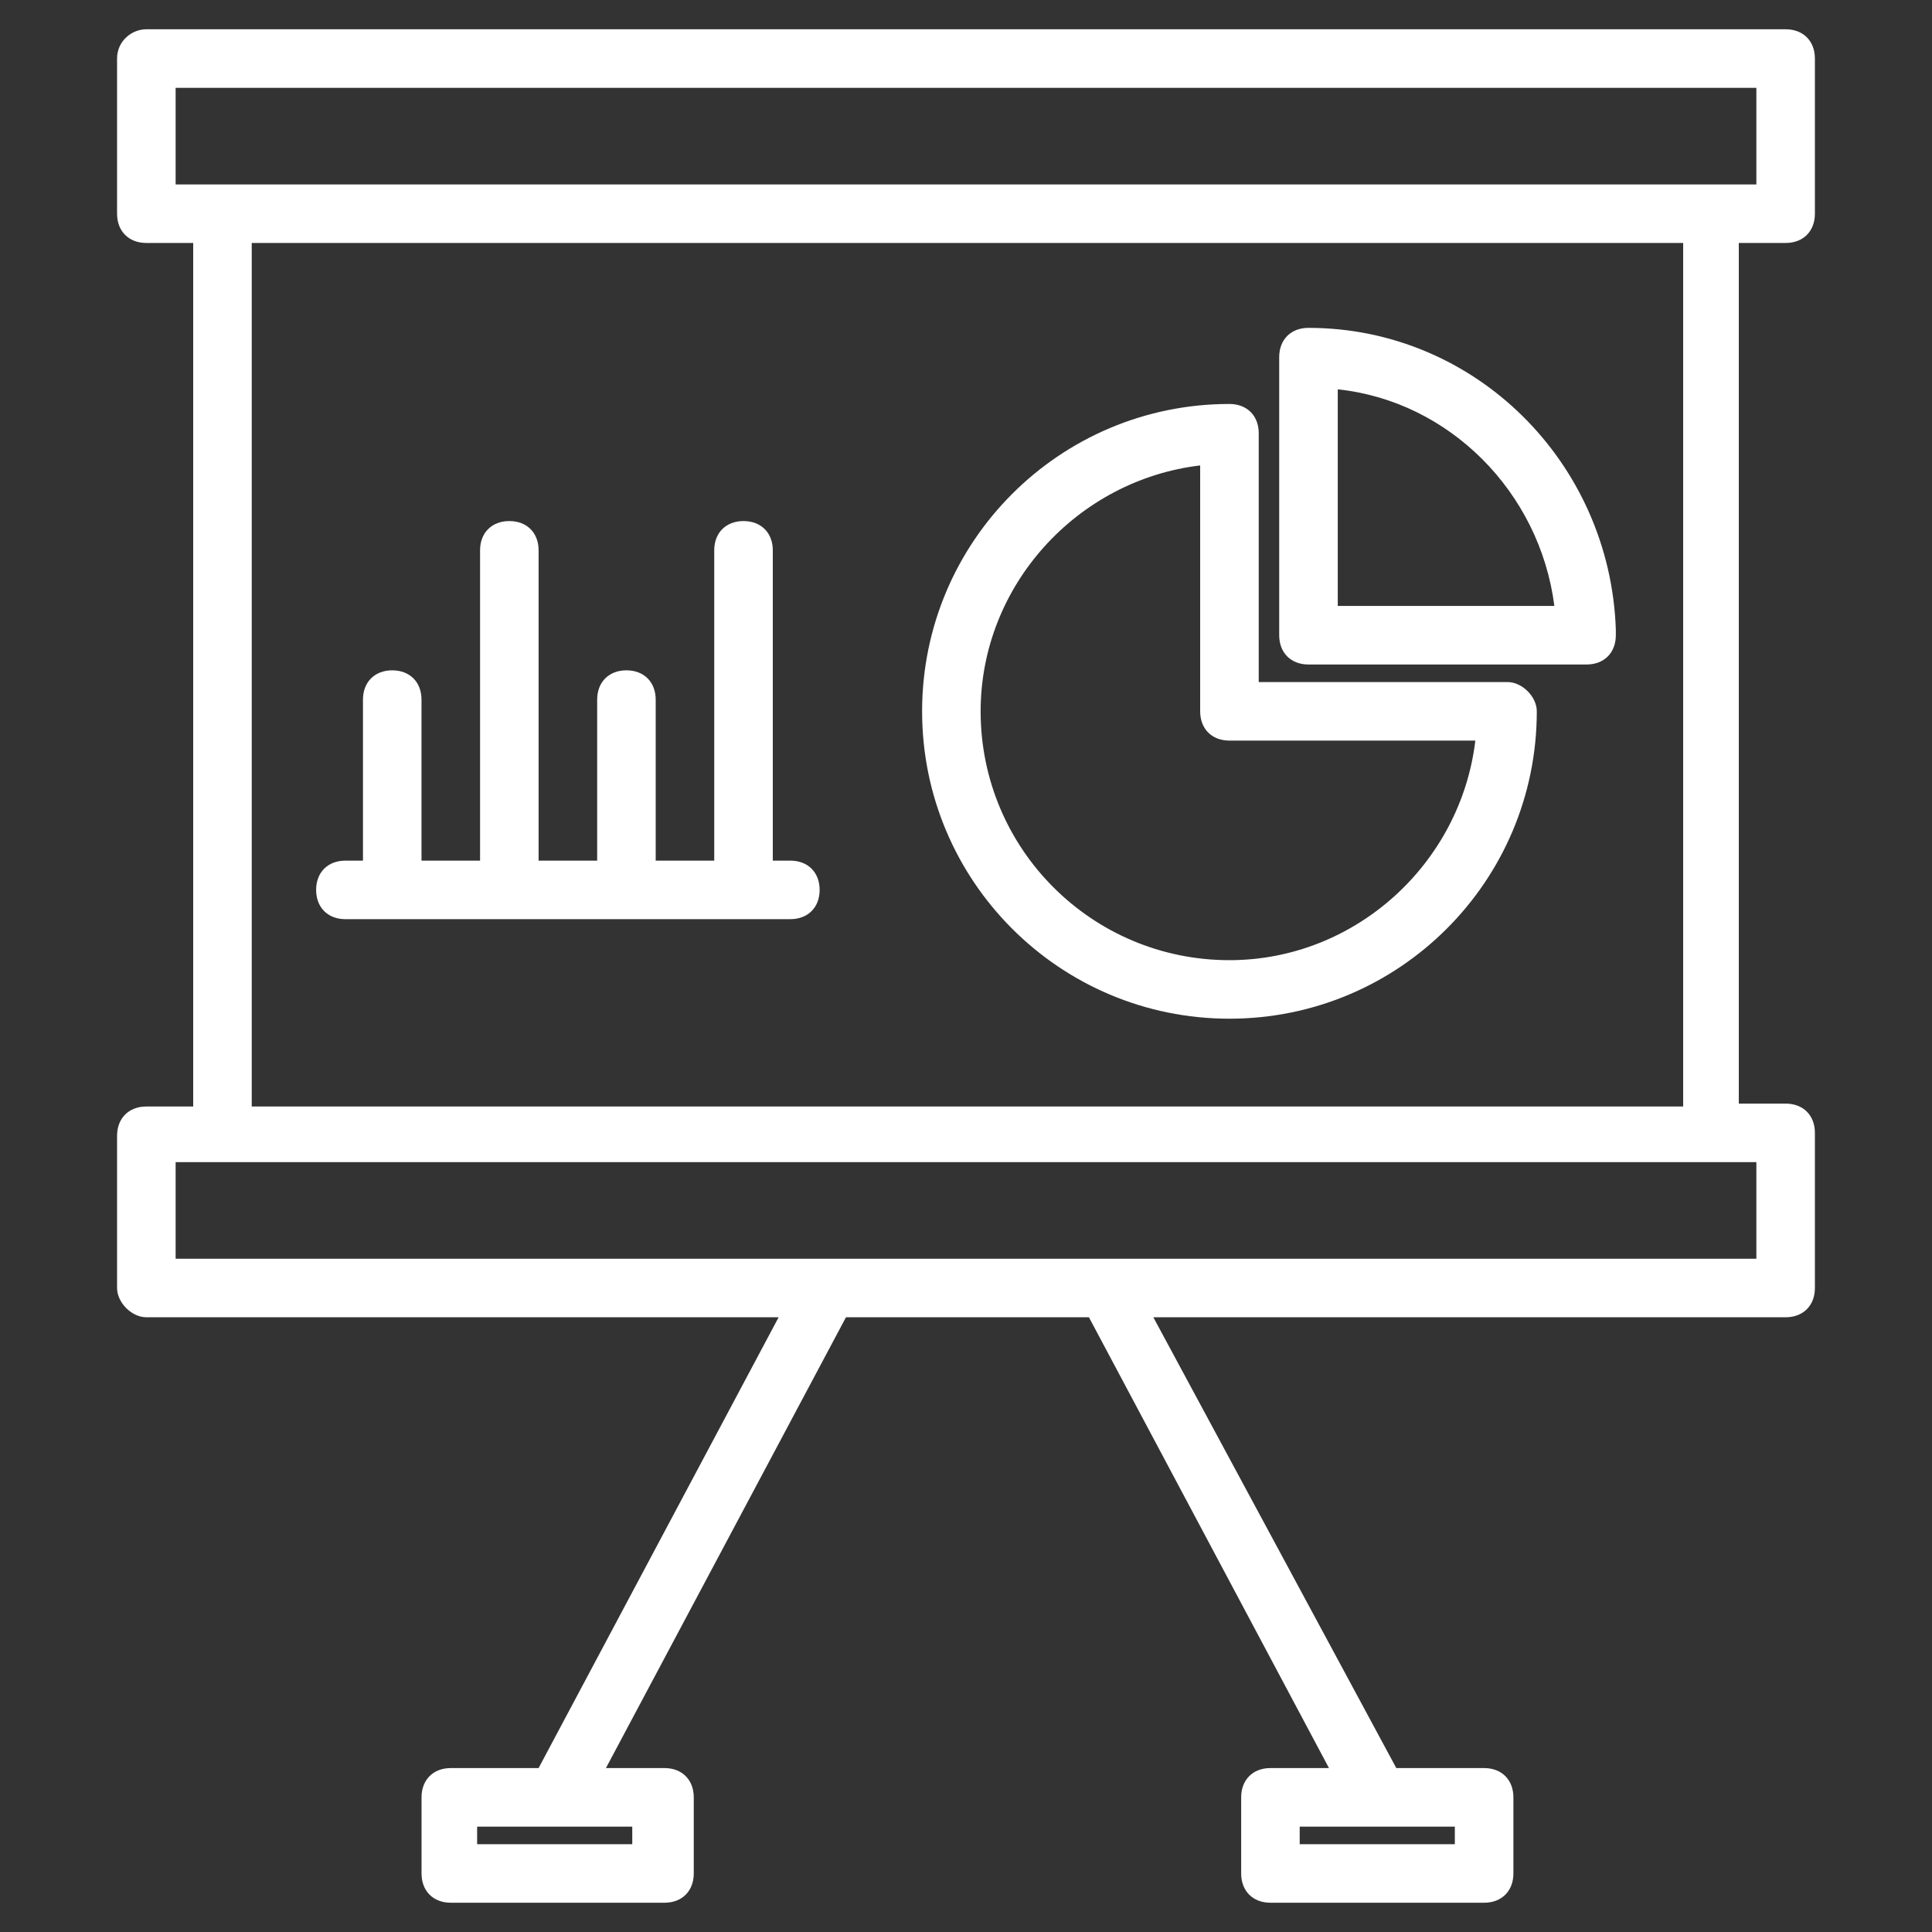 <svg width="54" height="54" viewBox="0 0 54 54" fill="none" xmlns="http://www.w3.org/2000/svg">
    <rect x="0" y="0" width="54" height="54" fill="#333333" stroke="none"/>
    <g id="Business Presentation">
        <path id="Vector"
            d="M4.091 36.818H21.763L15.054 49.418H12.6C12.109 49.418 11.782 49.746 11.782 50.237V52.364C11.782 52.855 12.109 53.182 12.6 53.182H18.573C19.063 53.182 19.391 52.855 19.391 52.364V50.237C19.391 49.746 19.063 49.418 18.573 49.418H16.936L23.645 36.818H30.436L37.145 49.418H35.509C35.018 49.418 34.691 49.746 34.691 50.237V52.364C34.691 52.855 35.018 53.182 35.509 53.182H41.482C41.972 53.182 42.3 52.855 42.3 52.364V50.237C42.3 49.746 41.972 49.418 41.482 49.418H39.027L32.236 36.818H49.909C50.4 36.818 50.727 36.491 50.727 36V31.664C50.727 31.173 50.4 30.846 49.909 30.846H48.6V6.791H49.909C50.4 6.791 50.727 6.464 50.727 5.973V1.637C50.727 1.146 50.4 0.818 49.909 0.818H4.091C3.682 0.818 3.272 1.146 3.272 1.637V5.973C3.272 6.464 3.6 6.791 4.091 6.791H5.4V30.927H4.091C3.6 30.927 3.272 31.255 3.272 31.746V36C3.272 36.409 3.682 36.818 4.091 36.818ZM17.672 51.546H13.336V51.055H17.672V51.546ZM40.663 51.546H36.327V51.055H40.663V51.546ZM4.909 2.455H49.091V5.155C41.727 5.155 17.591 5.155 4.909 5.155V2.455ZM7.036 6.791H47.045V30.927H7.036V6.791ZM4.909 32.482C12.273 32.482 36.409 32.482 49.091 32.482V35.182H4.909V32.482Z"
            fill="#FFF" />
        <path id="Vector_2"
            d="M42.136 19.064H35.182V12.109C35.182 11.618 34.854 11.291 34.363 11.291C29.618 11.291 25.773 15.136 25.773 19.882C25.773 24.627 29.618 28.473 34.363 28.473C39.109 28.473 42.954 24.627 42.954 19.882C42.954 19.473 42.545 19.064 42.136 19.064ZM34.363 26.837C30.518 26.837 27.409 23.727 27.409 19.882C27.409 16.364 30.109 13.418 33.545 13.009V19.882C33.545 20.373 33.873 20.7 34.363 20.7H41.236C40.827 24.137 37.882 26.837 34.363 26.837Z"
            fill="#FFF" />
        <path id="Vector_3"
            d="M36.572 9.164C36.081 9.164 35.754 9.491 35.754 9.982V17.755C35.754 18.245 36.081 18.573 36.572 18.573H44.345C44.836 18.573 45.163 18.245 45.163 17.755C45.163 17.673 45.163 17.673 45.163 17.591C45 12.927 41.236 9.164 36.572 9.164ZM43.445 16.936H37.391V10.882C40.5 11.209 43.036 13.745 43.445 16.936ZM22.09 24.055H21.6V15.382C21.6 14.891 21.272 14.564 20.781 14.564C20.291 14.564 19.963 14.891 19.963 15.382V24.055H18.327V19.555C18.327 19.064 18 18.736 17.509 18.736C17.018 18.736 16.691 19.064 16.691 19.555V24.055H15.054V15.382C15.054 14.891 14.727 14.564 14.236 14.564C13.745 14.564 13.418 14.891 13.418 15.382V24.055H11.781V19.555C11.781 19.064 11.454 18.736 10.963 18.736C10.472 18.736 10.145 19.064 10.145 19.555V24.055H9.654C9.163 24.055 8.836 24.382 8.836 24.873C8.836 25.364 9.163 25.691 9.654 25.691H22.09C22.581 25.691 22.909 25.364 22.909 24.873C22.909 24.382 22.581 24.055 22.09 24.055Z"
            fill="#FFF" />
    </g>
</svg>